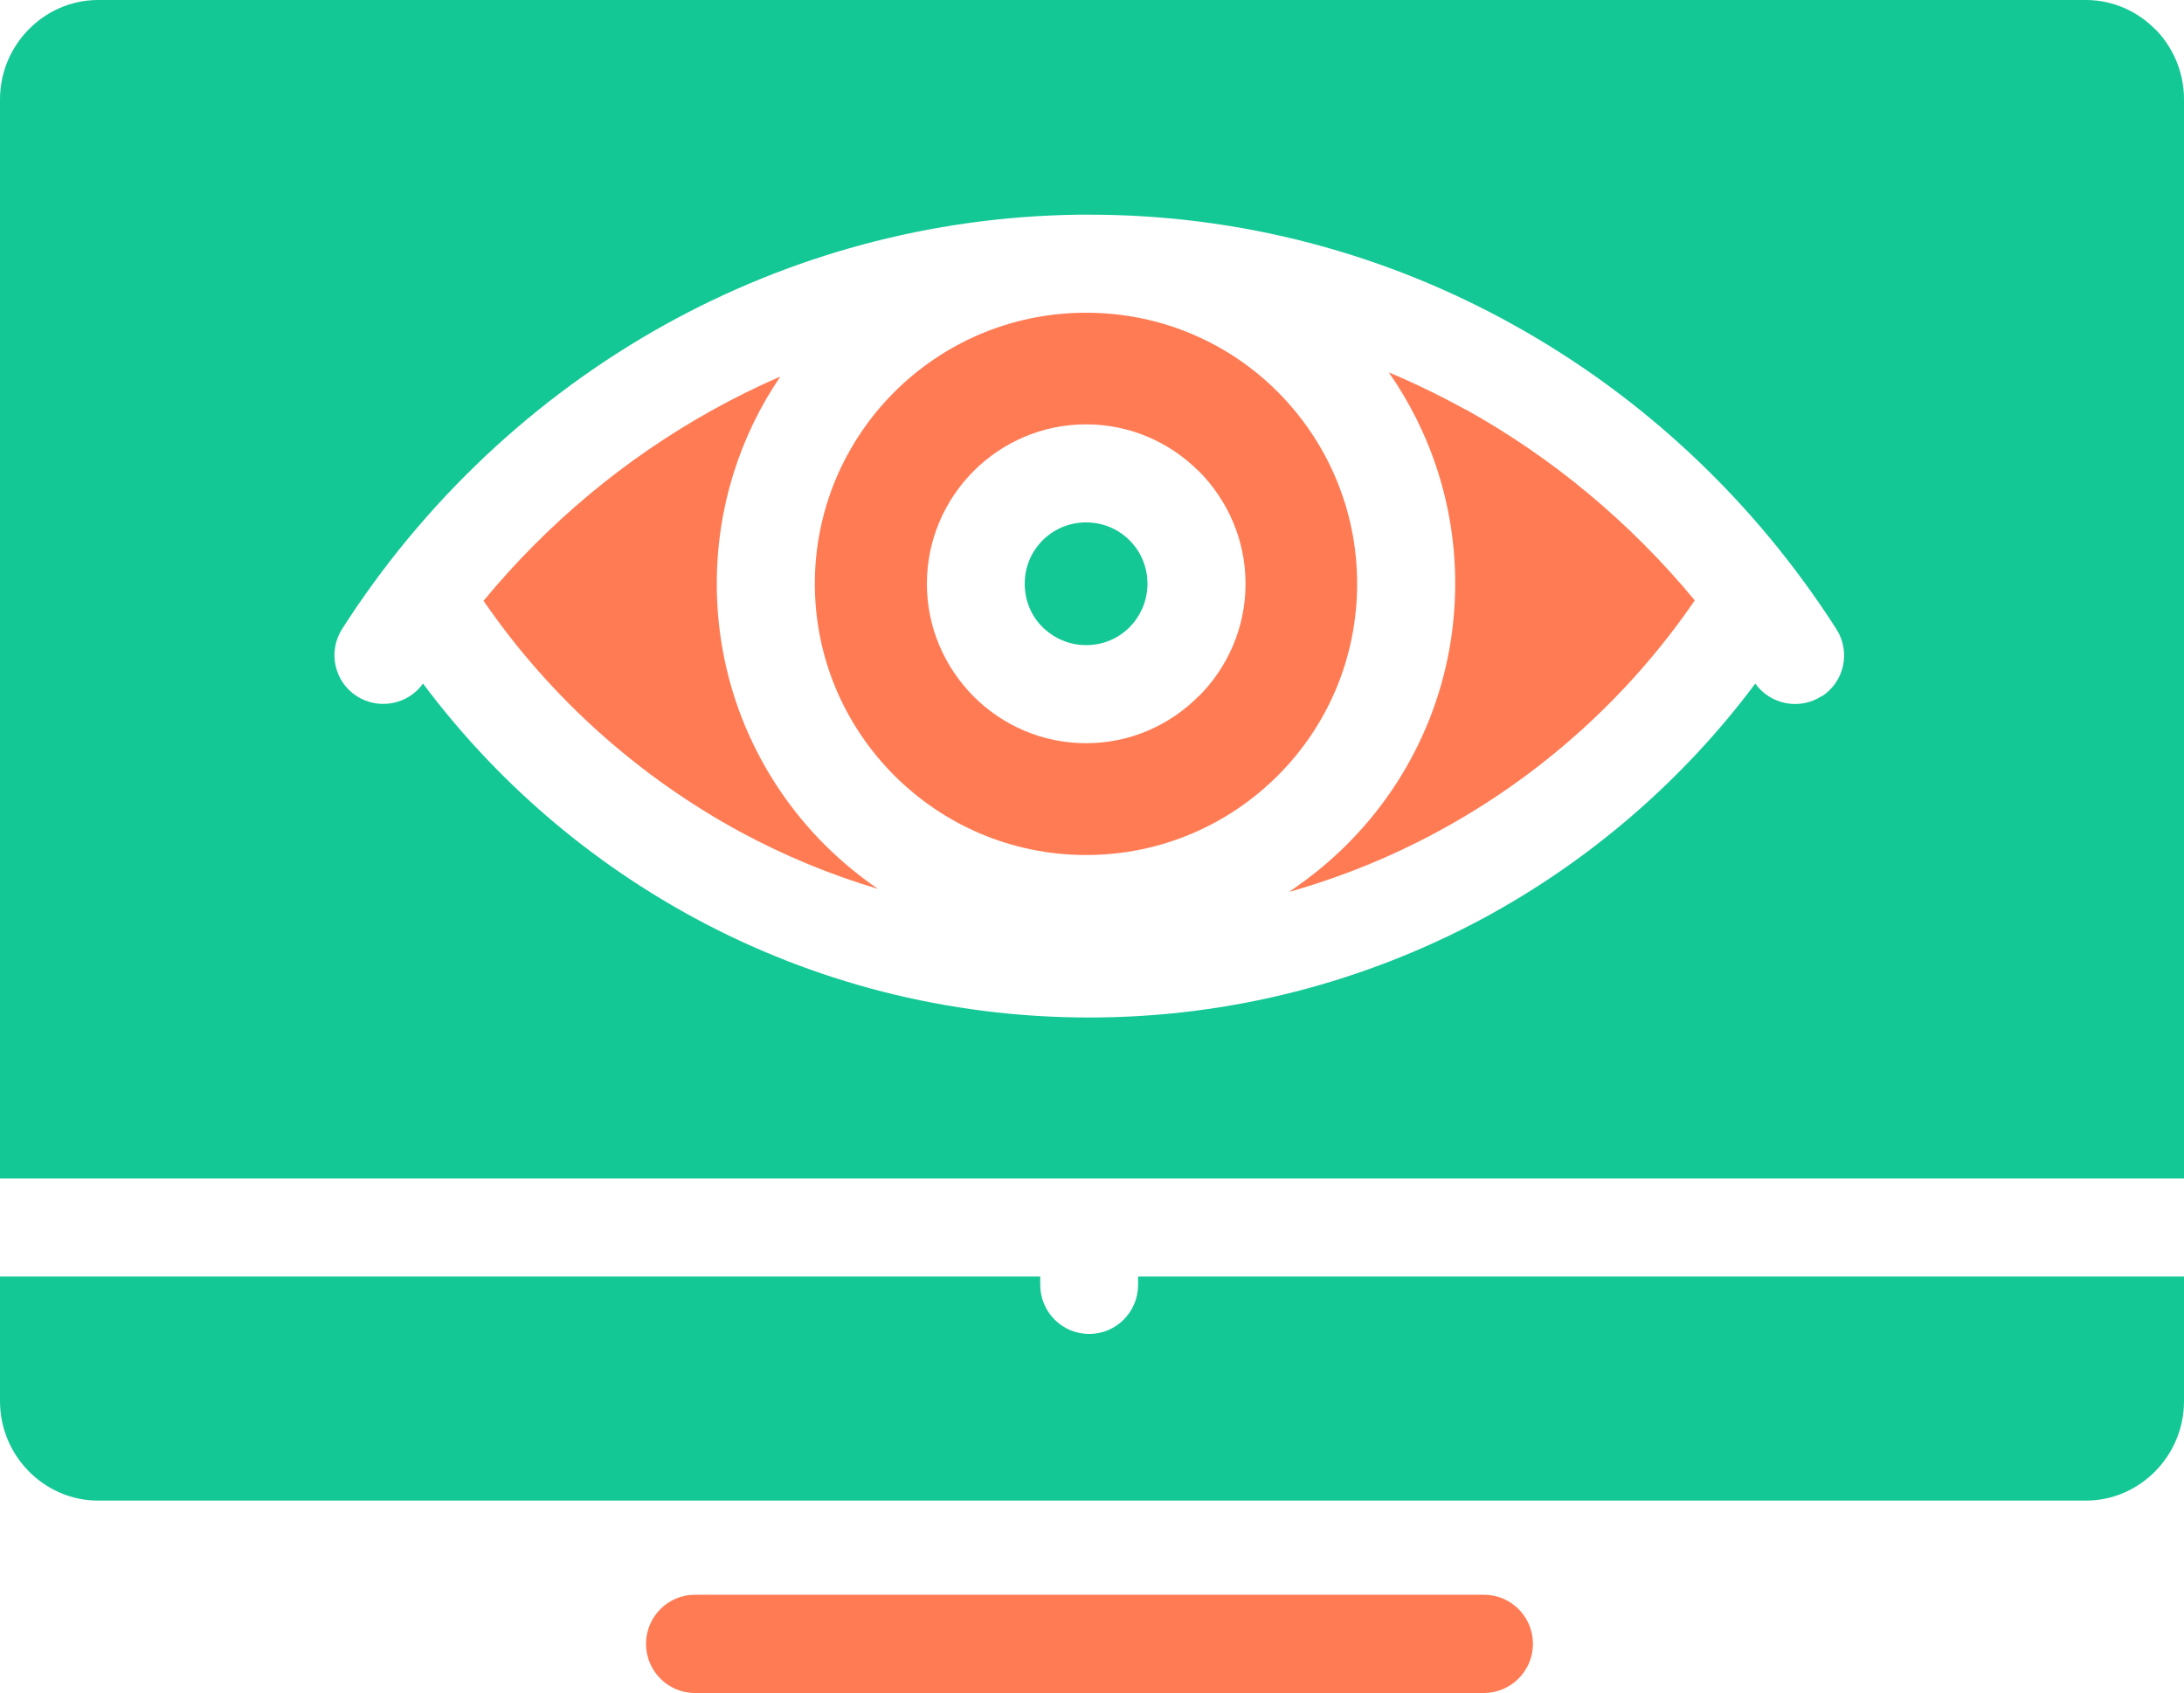<?xml version="1.0" encoding="UTF-8"?>
<svg id="Layer_3" data-name="Layer 3" xmlns="http://www.w3.org/2000/svg" viewBox="0 0 100 77.51">
  <defs>
    <style>
      .cls-1 {
        fill: #ff7b54;
      }

      .cls-1, .cls-2 {
        fill-rule: evenodd;
      }

      .cls-2 {
        fill: #14c896;
      }
    </style>
  </defs>
  <g id="Layer_1" data-name="Layer 1">
    <g>
      <path class="cls-1" d="M67.93,73.02H31.82c-1.24,0-2.24,1.01-2.24,2.25s1,2.25,2.24,2.25h36.12c1.24,0,2.25-1.01,2.25-2.25s-1-2.25-2.25-2.25Z"/>
      <path class="cls-2" d="M98.7,1.36c-.82-.84-1.95-1.36-3.19-1.36H4.49c-1.24,0-2.37.52-3.19,1.36-.8.82-1.3,1.95-1.3,3.19v49.41h100V4.54c0-1.23-.5-2.37-1.3-3.19ZM83.4,31.88c-1.01.65-2.34.38-3.03-.58-3.31,4.43-7.57,8.11-12.46,10.75-5.38,2.89-11.52,4.54-18.04,4.54s-12.67-1.64-18.04-4.54c-4.89-2.64-9.15-6.32-12.46-10.75-.69.96-2.02,1.22-3.03.58-1.04-.67-1.34-2.05-.67-3.09,3.72-5.81,8.81-10.61,14.79-13.93,5.67-3.14,12.12-4.95,18.97-5.03h.3s.06,0,.06,0h.09c7.01,0,13.62,1.82,19.41,5.04,5.99,3.32,11.07,8.12,14.79,13.93.67,1.04.37,2.42-.67,3.09Z"/>
      <path class="cls-1" d="M58.51,17.95c-2.23-2.24-5.32-3.62-8.73-3.63h-.24c-3.35.05-6.39,1.43-8.59,3.63-2.25,2.25-3.64,5.35-3.64,8.78s1.39,6.53,3.64,8.78c2.25,2.25,5.35,3.64,8.78,3.64s6.53-1.39,8.78-3.64c2.25-2.25,3.63-5.35,3.63-8.78s-1.39-6.53-3.63-8.78ZM54.89,31.88h-.01c-1.32,1.33-3.14,2.15-5.15,2.15s-3.83-.82-5.15-2.14h0c-1.32-1.33-2.14-3.15-2.14-5.16s.82-3.84,2.14-5.16h0c1.32-1.32,3.14-2.14,5.15-2.14s3.83.82,5.15,2.14h.01c1.32,1.33,2.14,3.15,2.14,5.16s-.82,3.83-2.14,5.15Z"/>
      <path class="cls-1" d="M67.11,18.76c-1.14-.63-2.31-1.2-3.52-1.71,1.91,2.74,3.04,6.07,3.04,9.67,0,4.67-1.9,8.9-4.96,11.95-.81.81-1.7,1.53-2.65,2.17,2.37-.67,4.64-1.59,6.77-2.74,4.74-2.55,8.79-6.2,11.81-10.61-2.93-3.54-6.49-6.52-10.49-8.74Z"/>
      <path class="cls-1" d="M32.82,26.73c0-3.52,1.07-6.78,2.91-9.49-1.06.46-2.09.97-3.1,1.53-4,2.22-7.56,5.19-10.49,8.74,3.02,4.4,7.08,8.05,11.81,10.61,1.97,1.06,4.06,1.93,6.25,2.58-.87-.59-1.68-1.27-2.43-2.01-3.06-3.06-4.95-7.29-4.95-11.95Z"/>
      <path class="cls-2" d="M49.73,23.92c-.78,0-1.48.31-1.99.82h0c-.51.51-.82,1.21-.82,1.99s.31,1.49.82,1.99c.51.5,1.21.82,1.99.82s1.48-.31,1.99-.82c.5-.51.82-1.21.82-1.99s-.31-1.48-.82-1.99c-.51-.51-1.21-.82-1.99-.82Z"/>
      <path class="cls-2" d="M52.11,58.83c0,1.24-1,2.25-2.24,2.25s-2.24-1.01-2.24-2.25v-.38H0v5.71c0,1.24.5,2.37,1.3,3.19.82.84,1.95,1.36,3.19,1.36h91.02c1.24,0,2.37-.52,3.19-1.36.8-.82,1.3-1.95,1.3-3.19v-5.71h-47.89v.38Z"/>
    </g>
  </g>
</svg>